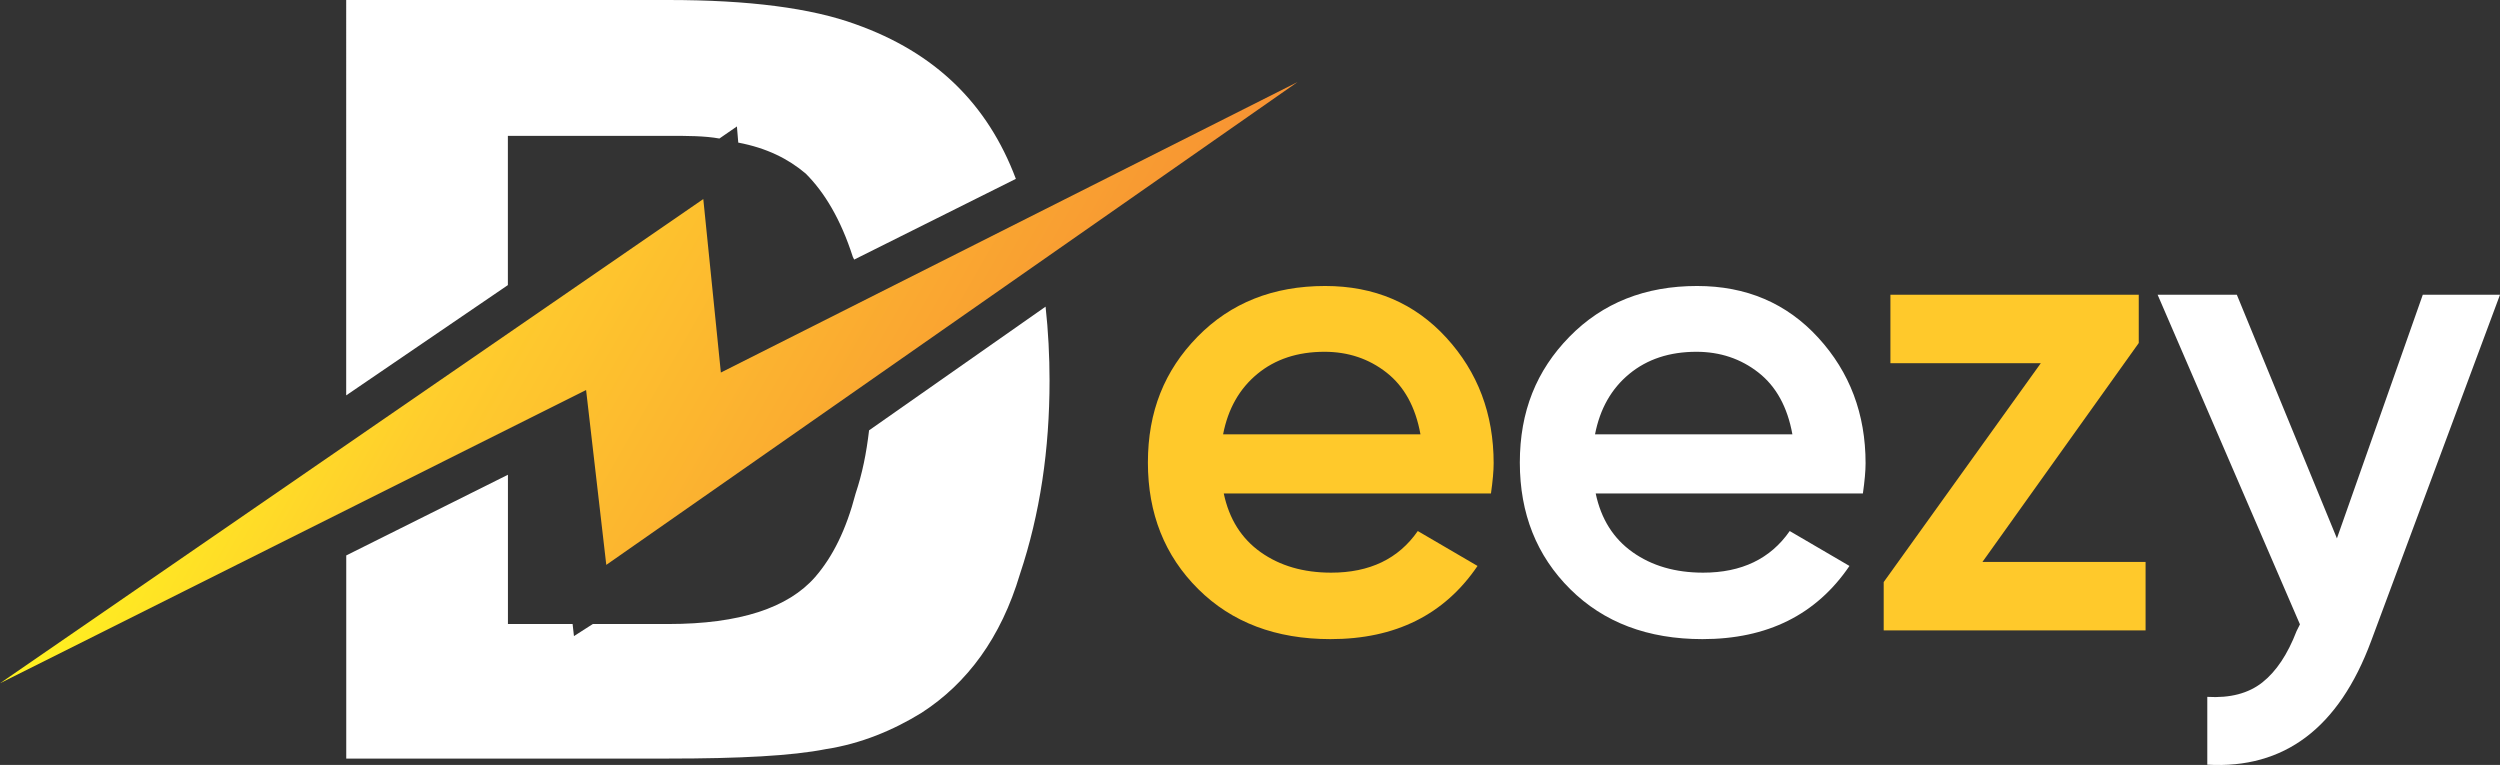 <?xml version="1.0" encoding="UTF-8"?><svg id="Layer_2" xmlns="http://www.w3.org/2000/svg" xmlns:xlink="http://www.w3.org/1999/xlink" viewBox="0 0 446.86 136.73"><rect x="0" y="0" width="446.86" height="136.73" fill="#333333" stroke="none"/><defs><style>.cls-1{fill:url(#linear-gradient);fill-rule:evenodd;}.cls-2{fill:#fff;}.cls-3{fill:#ffc92b;}</style><linearGradient id="linear-gradient" x1="51.69" y1="31.67" x2="180.23" y2="105.12" gradientUnits="userSpaceOnUse"><stop offset="0" stop-color="#fff21f"/><stop offset=".29" stop-color="#ffcd2d"/><stop offset="1" stop-color="#f79233"/></linearGradient></defs><g id="Layer_1-2"><g><path class="cls-2" d="M61.89,0h57.55c14.46,0,25.53,1.44,33.48,4.33,14.21,5.05,23.6,14.18,28.66,27.64l-28.9,14.43-.24-.48c-2.17-6.74-5.06-11.54-8.43-14.9-3.13-2.65-6.99-4.57-12.05-5.53l-.24-2.89-3.13,2.16c-2.65-.48-5.78-.48-9.15-.48h-28.66v26.68l-28.9,19.71V0Zm125,54.81c.48,4.33,.71,8.89,.71,13.22,0,12.26-1.68,23.8-5.3,34.62-3.37,11.3-9.39,19.47-17.58,24.76-5.06,3.12-10.84,5.53-17.1,6.49-6.02,1.2-15.41,1.69-28.18,1.69H61.89v-36.31l28.9-14.42v26.68h11.56l.24,2.16,3.37-2.16h13.49c12.77,0,21.44-2.89,26.26-8.41,3.12-3.6,5.53-8.41,7.22-14.9,1.21-3.61,1.93-7.22,2.41-11.31l31.55-22.11Z"/><polygon class="cls-1" points="0 122.13 125.71 35.58 128.85 66.59 231.92 14.67 108.37 100.97 104.76 69.71 0 122.13"/></g><g><path class="cls-3" d="M218.74,88.2c.96,4.56,3.16,8.06,6.6,10.5,3.44,2.44,7.64,3.66,12.6,3.66,6.88,0,12.04-2.48,15.48-7.44l10.68,6.24c-5.92,8.72-14.68,13.08-26.28,13.08-9.76,0-17.64-2.98-23.64-8.94-6-5.96-9-13.5-9-22.62s2.96-16.46,8.88-22.5c5.92-6.04,13.52-9.06,22.8-9.06,8.8,0,16.02,3.08,21.66,9.24,5.64,6.16,8.46,13.64,8.46,22.44,0,1.36-.16,3.16-.48,5.4h-47.76Zm-.12-10.56h35.28c-.88-4.88-2.9-8.56-6.06-11.04-3.16-2.48-6.86-3.72-11.1-3.72-4.8,0-8.8,1.32-12,3.96-3.2,2.64-5.24,6.24-6.12,10.8Z"/><path class="cls-2" d="M285.22,88.2c.96,4.56,3.16,8.06,6.6,10.5,3.44,2.44,7.64,3.66,12.6,3.66,6.88,0,12.04-2.48,15.48-7.44l10.68,6.24c-5.92,8.72-14.68,13.08-26.28,13.08-9.76,0-17.64-2.98-23.64-8.94-6-5.96-9-13.5-9-22.62s2.96-16.46,8.88-22.5c5.92-6.04,13.52-9.06,22.8-9.06,8.8,0,16.02,3.08,21.66,9.24,5.64,6.16,8.46,13.64,8.46,22.44,0,1.36-.16,3.16-.48,5.4h-47.76Zm-.12-10.56h35.28c-.88-4.88-2.9-8.56-6.06-11.04-3.16-2.48-6.86-3.72-11.1-3.72-4.8,0-8.8,1.32-12,3.96-3.2,2.64-5.24,6.24-6.12,10.8Z"/><path class="cls-3" d="M354.35,100.44h29.16v12.24h-46.81v-8.64l28.08-39.12h-26.88v-12.24h44.39v8.63l-27.94,39.13Z"/><path class="cls-2" d="M433.06,52.68h13.8l-23.04,61.92c-5.76,15.52-15.52,22.88-29.28,22.08v-12.12c4.08,.24,7.36-.62,9.84-2.58,2.48-1.96,4.52-5.02,6.12-9.18l.6-1.2-25.44-58.92h14.16l17.89,43.55,15.35-43.55Z"/></g></g></svg>